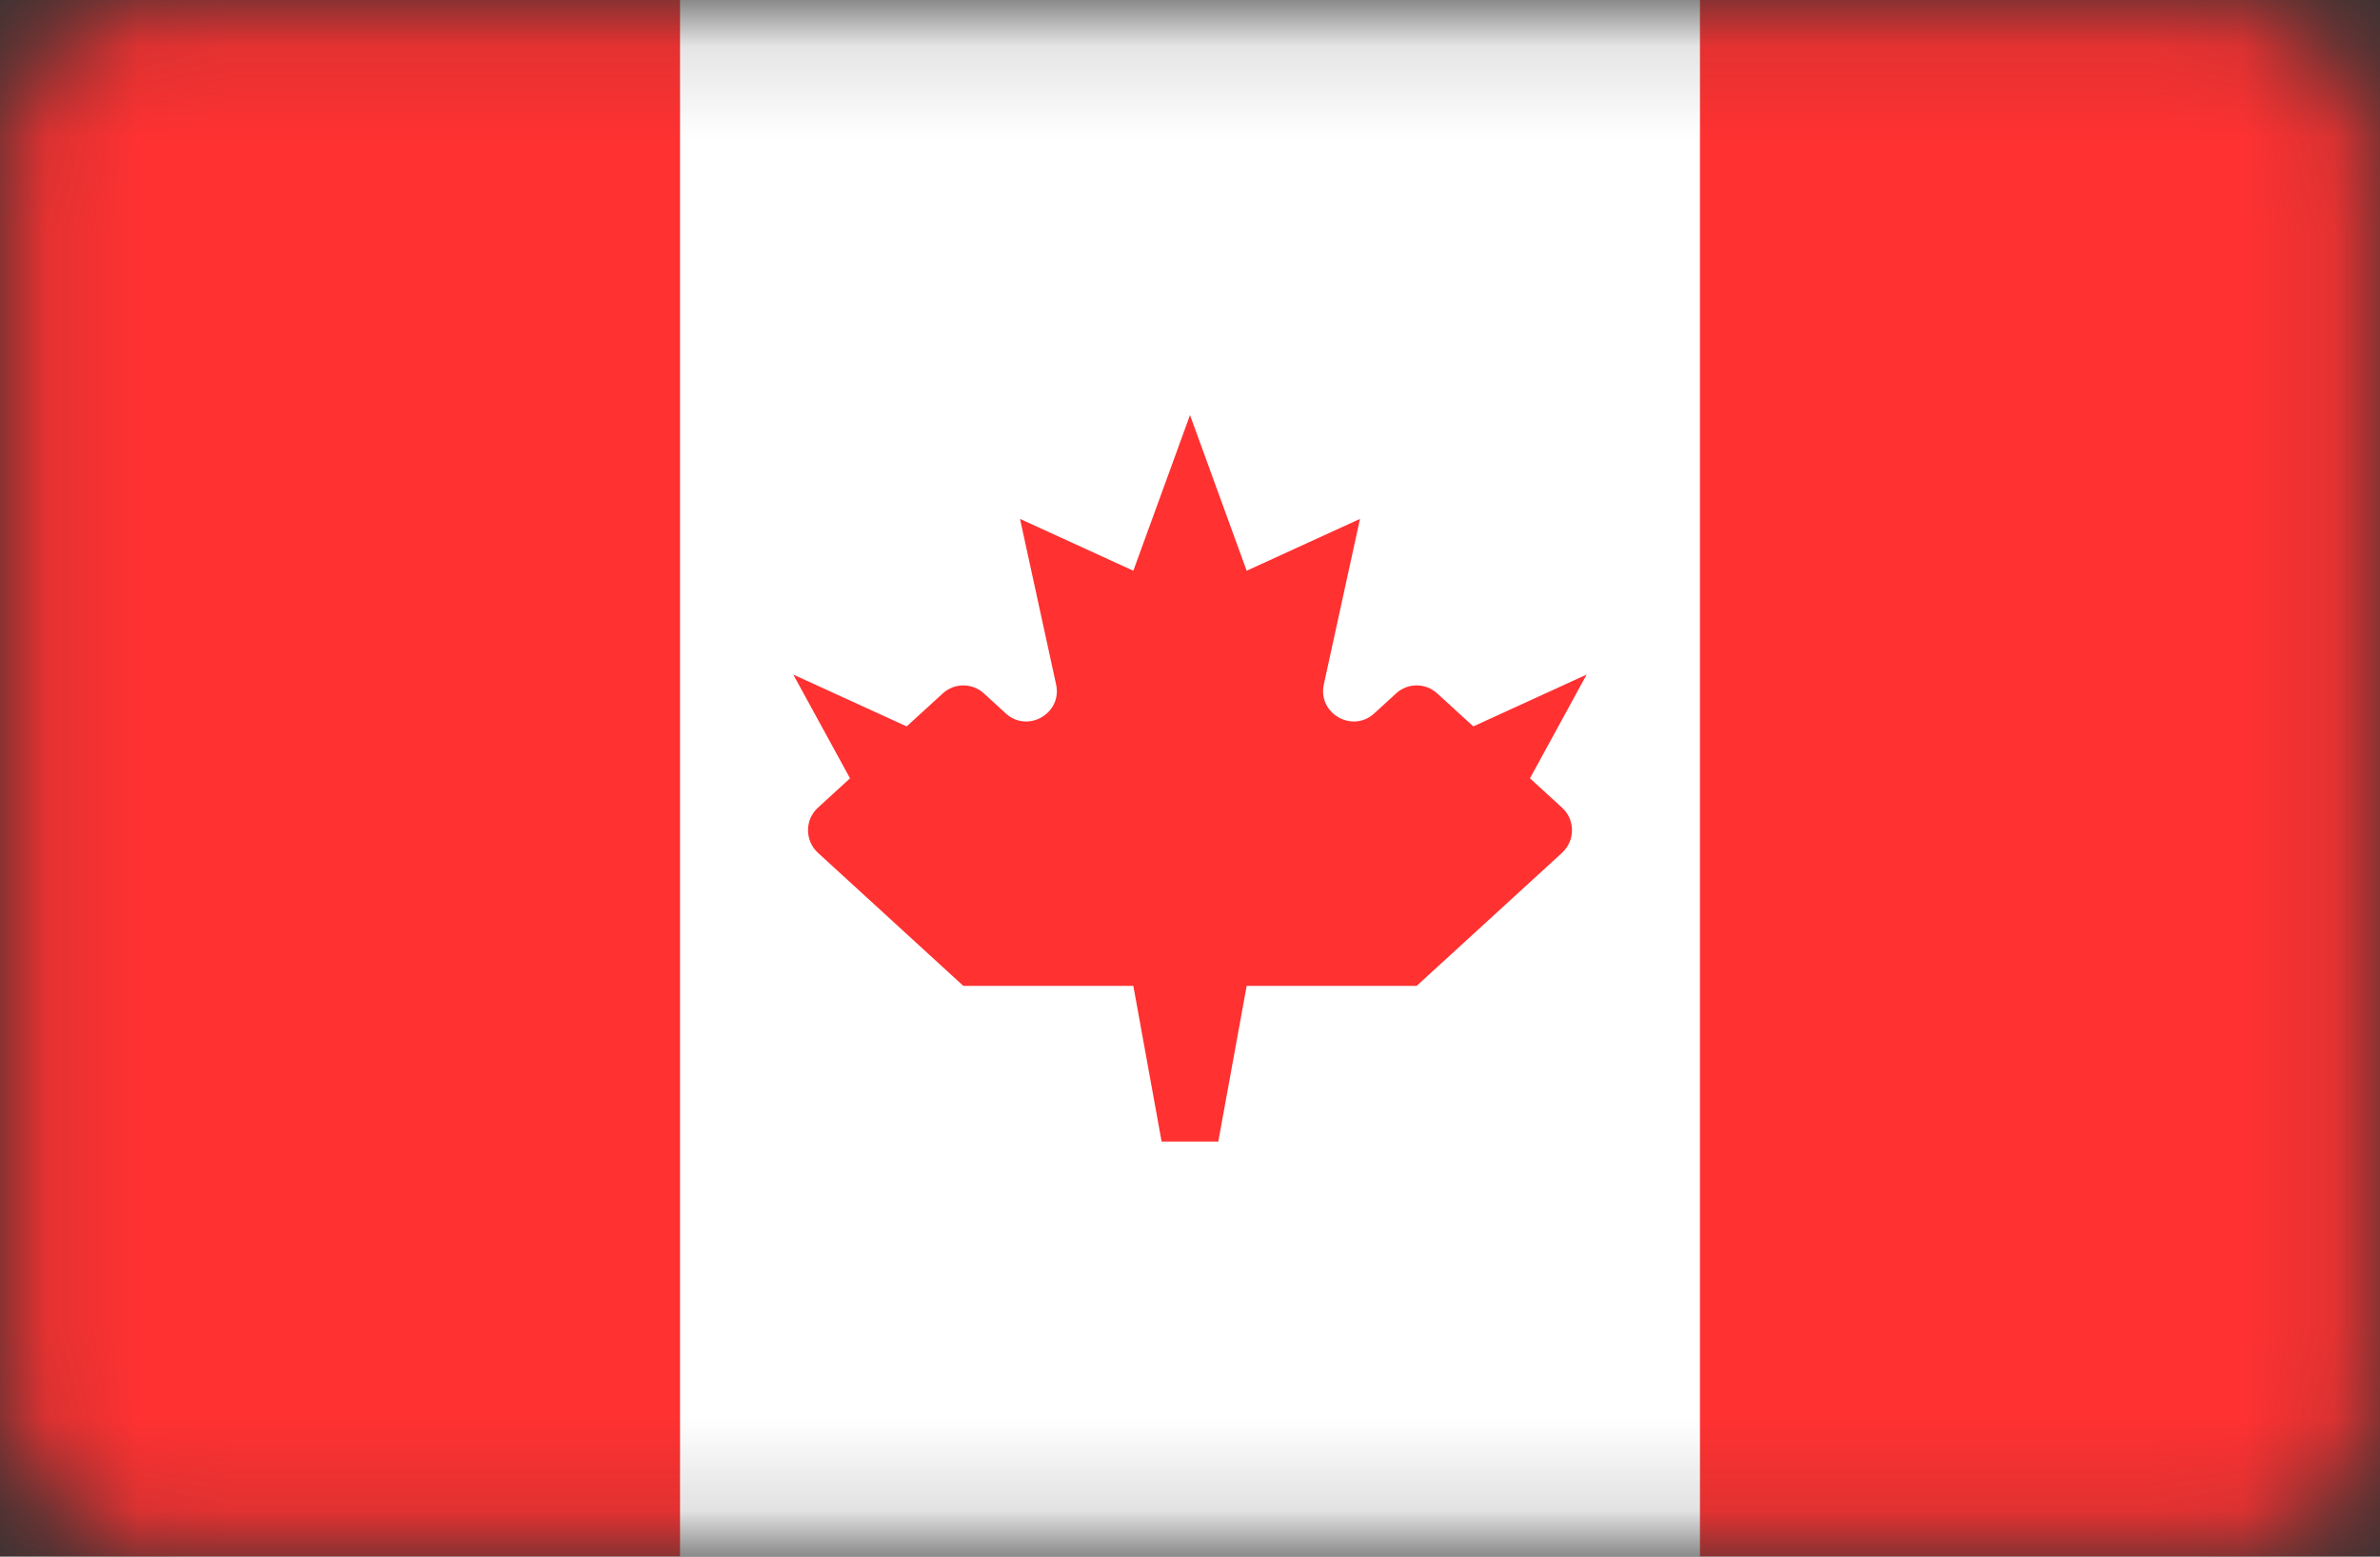 <svg width="26" height="17" viewBox="0 0 26 17" fill="none" xmlns="http://www.w3.org/2000/svg">
<rect x="0" y="0" width="26" height="17" fill="#333333" stroke="none"/>
<mask id="mask0_2400_277" style="mask-type:alpha" maskUnits="userSpaceOnUse" x="0" y="0" width="26" height="17">
<rect x="0.25" y="0.25" width="25.5" height="16.5" rx="1.75" fill="white" stroke="white" stroke-width="0.5"/>
</mask>
<g mask="url(#mask0_2400_277)">
<rect width="26" height="17" rx="2" fill="white"/>
<rect x="18.571" width="7.429" height="17" fill="#FF3131"/>
<path fill-rule="evenodd" clip-rule="evenodd" d="M0 17H7.429V0H0V17Z" fill="#FF3131"/>
<path fill-rule="evenodd" clip-rule="evenodd" d="M15.013 7.791C14.773 8.01 14.393 7.791 14.462 7.474L14.857 5.667L13.619 6.233L13 4.533L12.381 6.233L11.143 5.667L11.537 7.474C11.607 7.791 11.227 8.01 10.987 7.791L10.749 7.573C10.621 7.456 10.426 7.456 10.299 7.573L9.905 7.933L8.666 7.367L9.286 8.5L8.935 8.821C8.791 8.953 8.791 9.18 8.935 9.313L10.524 10.767H12.381L12.69 12.467H13.309L13.619 10.767H15.476L17.065 9.313C17.209 9.18 17.209 8.953 17.065 8.821L16.714 8.5L17.333 7.367L16.095 7.933L15.701 7.573C15.574 7.456 15.378 7.456 15.251 7.573L15.013 7.791Z" fill="#FF3131"/>
</g>
</svg>
